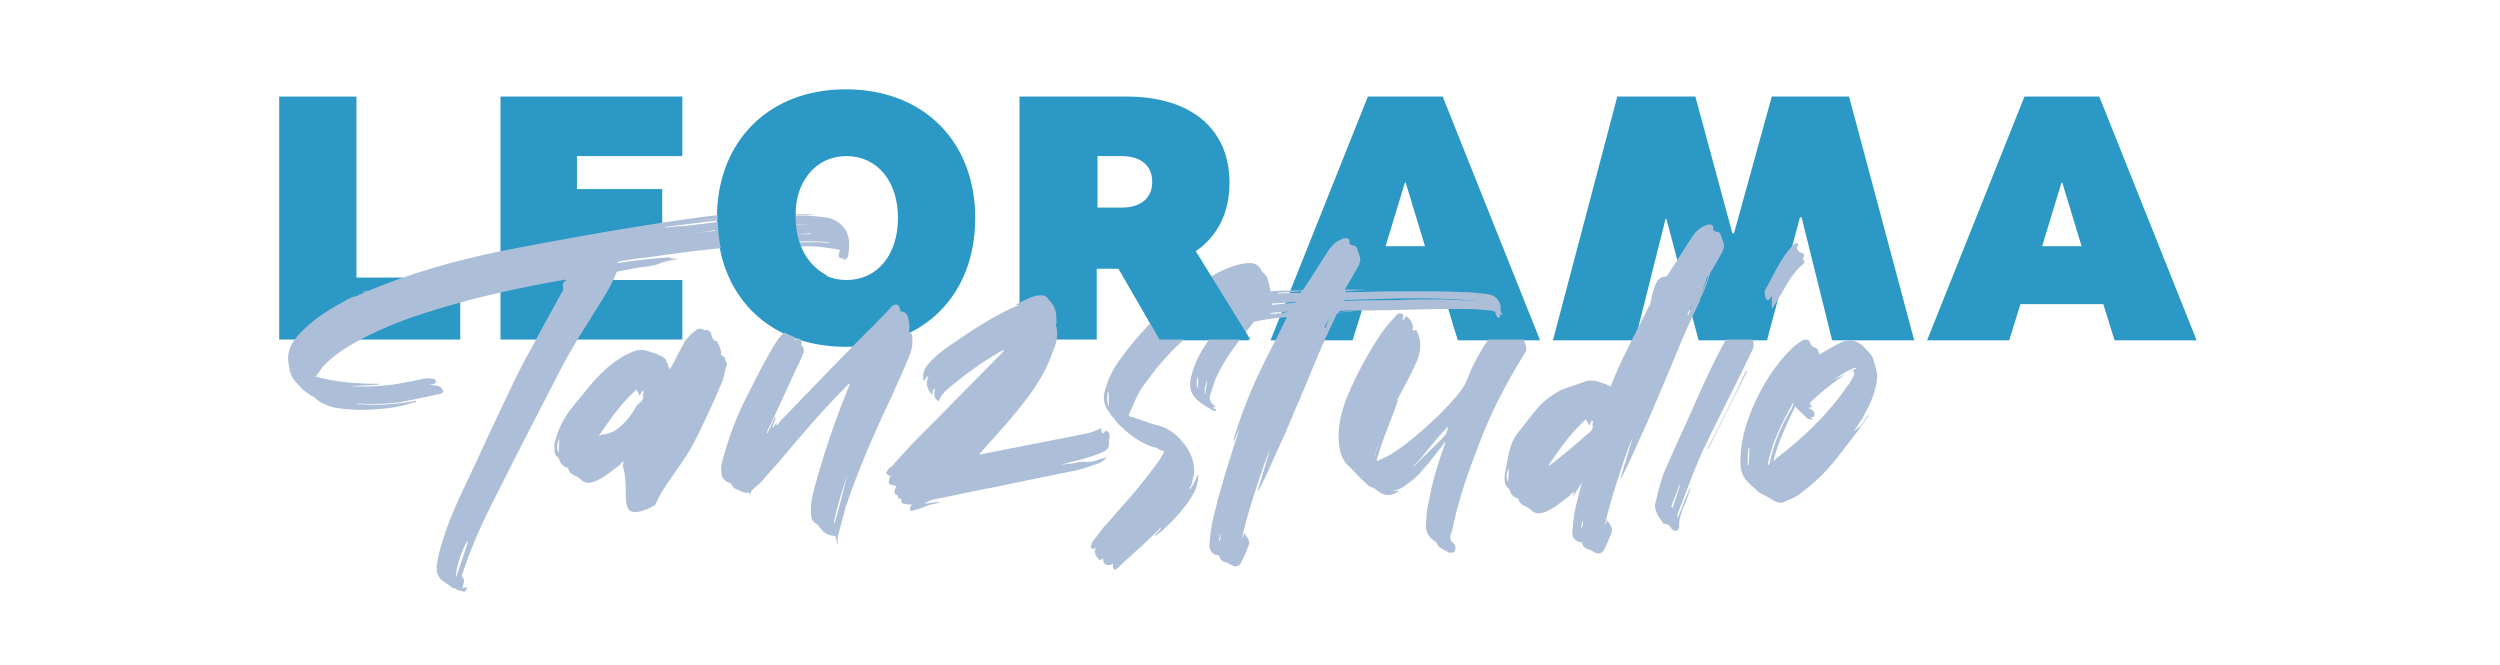 <svg xmlns="http://www.w3.org/2000/svg" xmlns:xlink="http://www.w3.org/1999/xlink" id="Layer_2" x="0px" y="0px" viewBox="0 0 310.7 82.7" style="enable-background:new 0 0 310.7 82.7;" xml:space="preserve"><style type="text/css">	.st0{fill:#2C98C5;}	.st1{fill:#ADBFD8;}</style><g>	<g>		<path class="st0" d="M57.2,34.5v7.7H34.7V12h9.6v22.5H57.2z"></path>		<path class="st0" d="M71.7,19.4v4.1h10.6v7.3H71.7v4h13.1v7.4H62.2V12h22.6v7.4H71.7z"></path>		<path class="st0" d="M89.1,27.1c0-9.5,6.4-16,16-16s16.1,6.4,16.1,16s-6.4,16-16.1,16S89.1,36.6,89.1,27.1z M111.6,27.1   c0-4.6-2.6-7.7-6.4-7.7c-3.8,0-6.4,3.1-6.4,7.7s2.6,7.7,6.4,7.7C109,34.8,111.6,31.7,111.6,27.1z"></path>		<path class="st0" d="M144.1,42.2l-5.1-8.8h-2.7v8.8h-9.6V12h13.3c8,0,12.8,4,12.8,10.7c0,3.8-1.5,6.7-4.3,8.6l6.7,11H144.1z    M136.4,25.8h3c2.4,0,3.8-1.2,3.8-3.2s-1.4-3.2-3.8-3.2h-3V25.8z"></path>		<path class="st0" d="M170,12h9.3l12.1,30.3h-10.2l-1.4-4.5h-10.3l-1.4,4.5h-10.2L170,12z M177.1,30.6l-2.4-7.9h-0.1l-2.4,7.9   H177.1z"></path>		<path class="st0" d="M201,12h9.7l4.6,17h0.2l4.7-17h9.6l8.1,30.3h-10.2l-3.8-15.3h-0.2l-4.1,15.3h-8.5l-4-15.1H207l-3.8,15.1   h-10.2L201,12z"></path>		<path class="st0" d="M251.6,12h9.3l12.1,30.3h-10.2l-1.4-4.5h-10.3l-1.4,4.5h-10.2L251.6,12z M258.7,30.6l-2.4-7.9h-0.1l-2.4,7.9   H258.7z"></path>	</g></g><g>	<g>		<path class="st1" d="M45.4,36.3c5.4-2.3,11.1-3.9,16.9-5.1c30.2-5.9,39-5.4,21.5-3.4c3.4-0.4,6.7-0.8,10.1-1.1   c2.1-0.2,4.3-0.1,6.5-0.1c0.3,0,0.6,0.1,0.9,0.1c-3.1-0.1-6.2,0.1-9.3,0.4c-3.1,0.3-6.2,0.7-9.3,1.1v0.1c0.8-0.1,1.5-0.2,2.3-0.2   c2.4-0.3,4.9-0.6,7.4-0.9c2.3-0.2,4.4-0.3,6.7-0.4c1.2-0.1,2.3,0.1,3.4,0.2c0.9,0.1,1.7,0.5,2.3,1.2c0.4,0.4,0.6,1,0.7,1.6   c0.1,0.7,0,1.3-0.1,2c-0.1,0.4-0.4,0.5-0.7,0.5c0.1-0.1,0.2-0.1,0.2-0.2c-0.7,0.1-0.8-0.2-0.5-1c-0.1,0-0.1-0.1-0.2-0.1   c-0.7-0.1-1.4-0.2-2.1-0.3c-0.8-0.1-1.6-0.1-2.4-0.1c-1.2,0.1-2.5,0.2-3.7,0.3c-1.3,0.1-2.7,0.2-4,0.2c0.3,0,0.7-0.1,1-0.1V31   c-1.2,0.1-2.4,0.2-3.5,0.3c0,0,0,0,0-0.1c1.2-0.1,2.4-0.2,3.6-0.4c0-0.1,0-0.1,0-0.1c-0.1,0-0.2,0-0.4,0c3.5-0.4,7-0.8,10.6-0.5   c-0.2,0-0.3-0.1-0.4-0.1c-2.1-0.2-4.2-0.1-6.2,0.1c-5.5,0.4-10.9,1-16.3,1.8c-1.2,0.1-2.3,0.3-3.5,0.5c-0.1,0.1-0.2,0.1-0.2,0.2   c0.5-0.1,0.9-0.1,1.3-0.2c1.6-0.2,3.3-0.4,4.9-0.5c0.2-0.1,0.4,0.1,0.6,0.1c0.2,0.1,0.4,0,0.7,0.1c-0.6,0.1-1.2,0.2-1.8,0.4   c-0.1,0-0.2,0-0.3,0.1c-1.1,0.5-2.3,0.4-3.5,0.7c-0.5,0.1-1,0.2-1.6,0.3c-0.2,0-0.4,0.1-0.4,0.2c-0.8,2.1-2.1,3.8-3.2,5.7   c-1.1,1.7-2.2,3.5-3.2,5.3c-2.9,5.6-5.8,11.2-8.6,16.8c-1.6,3.1-3,6.2-4.1,9.5c-0.1,0.2-0.2,0.5,0.1,0.7c0.1,0.1,0.1,0.4,0,0.6   c0,0.2-0.1,0.4-0.1,0.6c0.2-0.1,0.4-0.1,0.6-0.1c-0.1,0.2-0.2,0.4-0.3,0.5c-0.2,0.1-0.4-0.1-0.7-0.1c-0.1,0-0.3-0.1-0.4-0.2   c-0.1-0.1-0.2-0.1-0.4-0.1c-0.5-0.4-1-0.7-1.4-1c-0.6-0.5-0.7-1.3-0.6-2c0.2-1.2,0.5-2.3,0.9-3.5c1-3.1,2.5-6,3.9-9   c1.5-3.3,3-6.5,4.6-9.8c0.8-1.7,1.7-3.4,2.6-5c1.2-2.3,2.4-4.4,3.6-6.6c0.1-0.1,0.1-0.3,0.1-0.4c-0.1-0.4-0.1-0.7,0.4-1   c-0.2,0-0.3-0.1-0.4,0c-5.8,1-11.6,2.3-17.2,4.1c-3.1,1-6.1,2.2-8.9,3.8c-1.4,0.8-2.7,1.7-3.8,2.9c-0.3,0.4-0.5,0.8-0.9,1.2   c2.6,0.7,5.2,0.9,7.9,0.9c0,0.1,0,0.1,0,0.1c-1.2,0.1-2.4,0.1-3.6,0.2c2.3,0.1,4.7,0,7-0.5c0.9-0.1,1.7-0.4,2.6-0.5   c0.2,0,0.6,0.1,0.9,0.1c0.1,0.1,0.2,0.3,0.2,0.4c0,0.1-0.2,0.2-0.3,0.2c-0.2,0.1-0.3,0.1-0.6,0.1c0.5,0.1,0.9,0.1,1.3,0.2   c0.2,0.1,0.5,0.5,0.5,0.7c-0.1,0.1-0.1,0.1-0.2,0.2c-1.7,0.4-3.4,0.7-5.2,1.1c-1.5,0.2-3,0.2-4.5,0.2c-0.3-0.1-0.7,0-1.1,0   c2.6,0.2,5.1,0.1,7.6-0.4c0,0.1,0,0.1,0.1,0.1c-0.1,0.1-0.2,0.1-0.4,0.1c-1.6,0.6-3.4,0.8-5.2,0.9c-1.5,0.1-3,0-4.4-0.2   c-1-0.2-2-0.6-2.7-1.3c-0.1-0.1-0.2-0.1-0.4-0.2c-0.3-0.2-0.7-0.5-1.1-0.8c-0.3-0.3-0.6-0.7-0.9-1c-0.5-0.5-0.7-1.2-0.8-2   c-0.4-1.8,0.5-3.2,1.8-4.4c1.6-1.6,3.5-2.7,5.5-3.8c0.6-0.3,1.3-0.5,1.9-0.9c-0.4,0.2-0.7,0.4-1,0.5c0,0.1,0,0.1,0,0.1   c0.5-0.2,1.1-0.5,1.6-0.7c0-0.1,0-0.1,0-0.1c-0.2,0.1-0.5,0.1-0.7,0.2C45.1,36.4,45.3,36.3,45.4,36.3z M45.1,49.4   c0.8,0,1.6,0,2.4,0C46.7,49.4,45.9,49.4,45.1,49.4z M56.7,71.7L56.7,71.7c0.5-1.5,1-2.9,1.5-4.5C57.6,67.6,56.5,71,56.7,71.7z    M85.5,29.1c1.1-0.2,2.3-0.3,3.4-0.4c0-0.1,0-0.1,0-0.1C87.8,28.8,86.6,28.9,85.5,29.1L85.5,29.1z M89.9,28.6   c3.7-0.4,7.3-0.7,10.9-0.7C97.2,27.8,93.6,28.1,89.9,28.6z M100.8,29.1c0-0.1,0-0.1,0-0.1c-1.2,0.1-2.3,0.1-3.2,0.1   C98.5,29.1,99.7,29.1,100.8,29.1z"></path>		<path class="st1" d="M81.4,62.8c-5.2,2.7-2.9-1.6-4-4.9c0-0.2,0.1-0.4,0.1-0.6c-0.2,0.2-0.4,0.3-0.5,0.5c-0.7,0.5-1.5,1.2-2.2,1.6   c-0.4,0.2-0.7,0.4-1.1,0.5c-0.6,0.2-1.2,0.1-1.6-0.4c-0.1-0.1-0.3-0.2-0.5-0.3c-0.5-0.2-0.9-0.5-1-1c-0.1,0-0.1-0.1-0.1-0.1   c-0.6-0.1-0.8-0.5-1-1c0-0.1-0.1-0.2-0.1-0.2c-0.6-0.4-0.5-1.1-0.5-1.7c0.4-1.8,1.2-3.4,2.4-4.8c0.4-0.5,0.9-1.1,1.3-1.6   c1.3-1.6,2.7-3.2,4.5-4.3c0.5-0.4,1.2-0.6,1.8-0.9c0.7-0.2,1.4-0.1,2.1,0.2c0.4,0.1,1.6,0.5,1.8,1c0.1,0.2-0.2,0.2,0,0.2   c0.3,0,0.2,1,0.5,0.8c0.3-0.4,0.9-1.7,1.4-2.6c0.4-0.7,0,0.1,0.4-0.8c0.4-0.4,0.7-0.9,1.2-1.2c0.3-0.3,0.7-0.5,1.2-0.2   c0.1,0.1,0.1,0,0.2,0c0.4,0,0.7,0.3,0.7,0.6c0.1,0.3,0.2,0.7,0.6,0.8c0.1,0,0.1,0.1,0.2,0.1c0.1,0.5,0.5,0.9,0.4,1.5   c-0.1,0.1,0.4,0.3,0.5,0.5c0,0.4,0.1,0.2,0.2,0.6c0.1,0.2,0,0.4,0.1,0.1c-0.2,0.5-0.3,0.9-0.4,1.4c-0.1,0.4-0.2,0.8-0.4,1.2   c-1,2.4-2.1,4.7-3.2,6.9C85,57.6,82.6,60,81.4,62.8 M69.4,56.3c0.1-0.7,0.1-1.2,0.1-1.8C69.3,55,69.1,55.6,69.4,56.3z M74.6,54.1   c0.1,0,0.1-0.1,0.2-0.1c1.7,0,3.3-1.7,4.4-3.7c0.4-0.3,0.9-0.6,0.7-1.3c0-0.1,0.1-0.1,0.1-0.2c0-0.1,0-0.1-0.1-0.2h-0.1   c-0.1,0.2-0.2,0.4-0.3,0.6c-0.1-0.2-0.2-0.4-0.3-0.6c-0.1-0.2-0.2-0.2-0.3,0c-1.4,1.3-2.5,2.7-3.6,4.3c-0.3,0.4-0.6,0.9-0.9,1.3   C74.6,54.1,74.6,54.1,74.6,54.1z"></path>		<path class="st1" d="M103.8,66.6c-1,0-1.6-0.5-2.1-1.3c-0.1-0.1-0.2-0.2-0.4-0.3c-0.4-0.3-0.5-0.7-0.5-1.1c-0.1-1,0.1-2.1,0.4-3.2   c1.1-4,2.4-8,4-11.9c0.1-0.4,0.3-0.7,0.4-1c0-0.1-0.1-0.1-0.1-0.1c-0.1,0.1-0.2,0.2-0.4,0.4c-2.9,2.9-5.6,6.1-8.3,9.3   c-0.8,0.9-1.5,1.7-2.3,2.6c-0.3,0.3-0.6,0.5-0.9,0.8c-0.2,0.2-0.4,0.4-0.3,0.8c-0.1-0.1-0.1-0.2-0.2-0.4c-0.7,0.2-1.2-0.3-1.8-0.5   c-0.2-0.1-0.3-0.4-0.4-0.5c-0.1-0.1-0.2-0.2-0.2-0.2c-0.5-0.1-0.9-0.5-1-1c-0.1-0.6-0.1-1.2,0.1-1.8c0.7-2.6,1.6-5.1,2.8-7.5   c1.2-2.4,2.4-4.8,3.8-7.1c0.4-0.7,1-1.2,1.5-1.7c0.1-0.1,0.4-0.1,0.5,0c0.3,0.1,0.4,0.4,0.4,0.7c0,0.2,0,0.4,0,0.6   c0,0,0.1,0,0.1,0.1c0.1-0.1,0.2-0.2,0.3-0.4c0.3,0.2,0.5,0.5,0.4,1c0,0,0,0.1,0.1,0.1c0.4,0.5,0.1,1-0.1,1.5   c-1.4,2.9-2.7,5.9-4.1,8.8c-0.1,0.1-0.1,0.3-0.2,0.5c0.1,0,0.1,0,0.1,0c0.3-0.6,0.6-1.3,0.9-2c0.1,0.1,0.1,0.1,0.1,0.1   c-0.1,0.4-0.3,0.7-0.4,1.2c0,0,0.1,0,0.1,0.1c0.1-0.2,0.2-0.4,0.4-0.7c0,0.1,0,0.2,0,0.4c0.2-0.2,0.4-0.4,0.5-0.6   c3.7-3.8,7.4-7.7,11.2-11.5c0.3-0.2,0.5-0.5,0.8-0.8c0.6-0.6,1.2-1.2,1.8-1.9c0.2-0.2,0.6-0.4,0.9-0.1c0.1,0.2,0.2,0.4,0.2,0.7   c0.6,0,0.9,0.3,1,1c0.1,0.4,0.2,0.9,0.1,1.4c-0.1,0.1,0.1,0.2,0.1,0.4c0.1-0.1,0.2-0.1,0.2-0.1c0.2,0.9,0.1,1.8-0.2,2.6   c-0.7,1.8-1.5,3.5-2.3,5.3c-2.1,4.4-4.1,9-5.7,13.7c-0.3,1.1-0.6,2.3-0.9,3.4c-0.1,0.2-0.1,0.5-0.1,0.8c0,0.2,0.1,0.4,0.1,0.6   C103.9,67.2,103.9,66.8,103.8,66.6z M105.3,59c-0.6,1.9-1.2,3.7-1.6,5.6c-0.1,0.2,0,0.4,0,0.5C104.3,63.1,104.8,61,105.3,59   C105.3,59,105.3,59,105.3,59z"></path>		<path class="st1" d="M124.3,43.7c-2.4,1.4-4.6,3-6.7,4.8c-0.4,0.4-0.8,0.8-0.9,1.4c-0.6-0.4-0.7-0.7-0.5-1.6c-0.1,0-0.1,0-0.1,0   c-0.2,0.2-0.2,0.4-0.2,0.8c-0.7-0.7-0.9-1.4-0.5-2.4c0,0-0.1,0.1-0.2,0.1c-0.1,0.2-0.2,0.4-0.4,0.5c-0.2-0.7,0-1.4,0.6-2.1   c0.9-1,1.9-1.8,3-2.5c2.6-1.8,5.2-3.5,8.2-4.8c-0.2,0-0.3,0-0.4,0c1-0.5,2-1.2,3.2-1.2c0.5,0,0.7,0.2,1,0.6   c0.2,0.2,0.3,0.4,0.4,0.5c0.2,0.3,0.3,0.6,0.4,0.9c0.1,0.5,0.1,1,0.1,1.4c0,0.1,0,0.2-0.1,0.2c0.4,1.2,0.1,2.4-0.4,3.5   c-0.9,2.7-2.6,5.1-4.5,7.4c-1.3,1.6-2.8,3.2-4.2,4.8c-0.1,0.2-0.3,0.3-0.4,0.5c0.4-0.1,0.7-0.1,1-0.2c4.1-0.8,8.2-1.6,12.2-2.4   c0.7-0.1,1.3-0.4,2-0.7c-0.1,0.2,0,0.4,0.1,0.7c0.2-0.1,0.3-0.2,0.4-0.4c0.5,0.2,0.5,0.4,0.5,1c-0.1,0.1-0.1,0.1-0.1,0.2   c0.1,0.7,0,1.2-0.8,1.5c-0.8,0.4-1.7,0.6-2.6,0.9c-0.9,0.2-1.7,0.4-2.6,0.7c0.5-0.1,1-0.2,1.5-0.2c0.5-0.1,1.1-0.3,1.6-0.2   c1,0.1,1.8-0.4,2.7-0.6c-0.3,0.3-0.7,0.7-1.1,0.8c-0.9,0.3-1.7,0.6-2.5,0.8c-3.5,0.7-6.8,1.4-10.2,2.1c-2.7,0.5-5.3,1.1-7.9,1.6   c-0.3,0.1-0.5,0.2-0.9,0.4c0,0.1,0,0.1,0,0.1c0.6-0.1,1.2-0.2,1.8-0.2c0,0,0,0-0.1,0.1c-0.2,0-0.4,0.1-0.5,0.1   c-0.9,0.1-1.6,0.6-2.6,0.8c-0.2,0.1-0.4,0.1-0.4,0.1c-0.1-0.2-0.2-0.4,0-0.6c0.1-0.1,0.1-0.1,0.1-0.2c-0.3,0-0.6,0-0.9-0.1   c-0.4,0-0.4-0.3-0.4-0.6c-0.2-0.1-0.5,0.1-0.4-0.4c-0.5-0.2-0.6-0.3-0.2-1.2c-0.3-0.1-0.7-0.1-0.8-0.2c-0.2-0.1-0.2-0.6,0.1-1   c-0.2-0.1-0.4-0.2-0.6-0.4c0.1-0.1,0.2-0.3,0.3-0.5c0.1-0.1,0.2-0.2,0.5-0.4c1.6-1.9,3.5-3.8,5.4-5.7c2.7-2.7,5.4-5.5,8.1-8.2   c0.1-0.1,0.2-0.3,0.4-0.4c-0.1-0.1-0.1-0.1-0.1-0.1C124.5,43.6,124.4,43.7,124.3,43.7z"></path>		<path class="st1" d="M148.9,58.9c0.1,0.5-0.1,1.2-0.3,1.9c-0.6,1.3-1.5,2.4-2.4,3.4c-0.5,0.6-1.2,1.2-1.8,1.8   c-0.3,0.2-0.6,0.5-1,0.7c0.3-0.4,0.6-0.7,0.9-1c0,0-0.1,0-0.1-0.1c-0.4,0.5-0.9,0.9-1.3,1.3c-1.3,1.3-2.8,2.5-4.1,3.8   c-0.1,0.1-0.3,0.1-0.3,0.1c-0.1-0.1-0.2-0.2-0.2-0.4c0.1-0.3,0-0.4-0.3-0.2c-0.6,0.1-0.9-0.1-0.9-0.8c-0.1,0-0.1,0.1-0.2,0.1   c-0.2,0.2-0.3,0.1-0.4-0.1c-0.1-0.1-0.2-0.1-0.2-0.2c-0.1-0.2-0.2-0.3-0.2-0.5c-0.1-0.2,0-0.4,0.1-0.6c-0.1,0-0.2,0.1-0.2,0.1   c-0.3,0.1-0.5-0.1-0.4-0.4c0.1-0.2,0.1-0.4,0.2-0.5c0.4-0.5,0.9-1.2,1.3-1.7c2.3-2.6,4.6-5.1,6.6-7.9c0.4-0.5,0.7-1,1-1.6   c-0.4-0.1-0.6-0.2-0.9-0.4c-2-0.5-3.5-1.7-4.9-3.1c-0.5-0.6-1-1.2-1.4-1.9c-0.4-0.8-0.4-1.6-0.1-2.4c0.4-1.5,1.1-2.7,2-3.9   c3-4.1,6.7-7.6,11.2-10.1c1.2-0.7,2.4-1.2,3.7-1.5c0.4-0.1,0.9-0.1,1.3-0.1c0.5,0.1,1,0.4,1.2,1c0.1,0.1,0.2,0.2,0.4,0.4   c0.1,0.1,0.3,0.3,0.3,0.5c0.2,0.5,0.3,1.2,0.4,1.6c0.1,0.5-0.1,1.1-0.4,1.5c-0.6,0.9-1.2,1.7-1.9,2.6c-1.6,2-3.2,4-4.3,6.3   c-0.4,0.8-0.6,1.6-0.9,2.5c-0.2,0.4,0.1,1,0.5,1.3c0.1,0.1,0.1,0.1,0.2,0.1c-0.2,0.1-0.2,0.1-0.4,0.2c0.2,0.1,0.3,0.1,0.5,0.2   c-0.1,0.2-0.4,0.2-0.5,0.1c-0.8-0.5-1.6-0.9-2.2-1.6c-0.6-0.7-0.7-1.5-0.5-2.4c0.3-1.4,0.9-2.7,1.6-3.8c1-1.6,2.1-3,3.1-4.4   c0.2-0.4,0.5-0.8,0.7-1.2c-0.1,0.1-0.2,0.1-0.4,0.2c-3.3,2-6.2,4.4-8.7,7.3c-0.4,0.5-0.8,0.9-1.2,1.5c-0.5,0.7-1.2,1.5-1.6,2.3   c-0.4,0.7-0.7,1.6-1.1,2.4c-0.2,0.3-0.1,0.5,0.2,0.5c1,0.3,2,0.7,3,1c1.1,0.2,2.1,0.8,2.8,1.5c1.3,1.3,2.1,2.7,2,4.6   c-0.1,0.4-0.2,0.9-0.3,1.3c-0.1,0.2-0.2,0.4-0.3,0.5c0.1,0,0.1,0.1,0.1,0.1C148.4,60.1,148.7,59.4,148.9,58.9z M137.7,48.7   c-0.1,0.5-0.2,1.2,0.1,1.9c0-0.7,0-1.3,0-1.9C137.8,48.7,137.8,48.7,137.7,48.7z M148.9,48.3c0-0.5,0-1,0-1.5   C148.7,47.3,148.6,47.8,148.9,48.3z M150,47.3c-0.2,0.6-0.4,1.2-0.2,1.8C149.8,48.5,150,47.9,150,47.3z"></path>		<path class="st1" d="M168.4,38.7c-0.7,0.1-1.2,0.1-1.8,0.1c-0.2,0-0.4,0.1-0.5,0.3c-1,2.1-2,4.3-2.9,6.5c-1,2.5-2.1,5-3.2,7.6   c-0.4,1-0.9,2-1.3,2.9c-0.7,1.5-1.3,3-2.1,4.5c0,0.1-0.1,0.2-0.2,0.4h-0.1c0.5-1.6,1-3.3,1.5-5c-0.5,0.8-3.4,9.7-3.4,10.9   c0.1-0.2,0.2-0.4,0.2-0.7c0.4,0.6,0.9,1.1,0.5,1.8c-0.3,0.7-0.5,1.3-0.9,2c-0.4,0.6-0.9,0.4-1.4,0.1c-0.1-0.1-0.2-0.1-0.4-0.2   c-0.5-0.1-0.8-0.4-0.9-0.9c-0.7,0-1.2-0.5-1.2-1.2c0.1-1.2,0.2-2.3,0.5-3.5c0.9-3.7,2-7.3,3.2-10.8c0-0.1,0.1-0.2,0.1-0.3   c-0.2,0.5-0.5,1-0.7,1.6c-0.1,0-0.1,0-0.1-0.1c0-0.1,0.1-0.2,0.1-0.4c0.9-2.9,2-5.7,3.3-8.4c1-2.1,2.1-4.1,3.1-6.2   c0.1-0.1,0.1-0.1,0.1-0.3c-2.3,0.2-4.5,0.6-6.6,1.2c0-0.1,0.1-0.1,0.1-0.2c-0.1-0.1-0.2-0.1-0.4-0.2c-0.1-0.1-0.2-0.2-0.2-0.3   c-0.1-0.1-0.1-0.2-0.1-0.2c-0.4-0.1-0.5-0.4-0.7-0.7c-0.4-0.4-0.3-0.7-0.2-1.2c0.2-0.6,0.9-0.7,1.4-0.9c1.5-0.5,3.1-0.7,4.7-0.7   c1.2-0.1,2.4-0.1,3.7-0.1c0.2,0,0.4-0.1,0.5-0.3c1-1.5,1.9-3,2.9-4.5c0.4-0.7,1-1.3,1.8-1.6c0.1-0.1,0.4-0.1,0.6-0.1   c0.2,0.1,0.4,0.2,0.3,0.5c-0.1,0.1,0.2,0.4,0.4,0.4c0.4,0,0.5,0.2,0.6,0.5c0.1,0.5,0.5,1,0.3,1.6c-0.1,0.2-0.1,0.4-0.2,0.5   c-0.5,0.9-1,1.8-1.5,2.6c-0.1,0.1-0.1,0.2-0.1,0.3c0.9,0,1.8,0,2.6,0c-0.9,0.1-1.8,0.1-2.6,0.2c0,0.1,0.1,0.1,0.1,0.1   c0.5,0,1.1,0,1.7,0c2.3-0.1,4.6-0.1,6.9-0.1c2,0,3.8,0,5.7,0.1c1,0,2,0.1,2.9,0.2c0.7,0.1,1.4,0.2,1.8,1c0.1,0.2,0.2,0.4,0.2,0.5   c0,0.4-0.1,0.7,0.2,1c0,0,0,0.1,0,0.2c-0.1-0.1-0.1-0.1-0.2-0.2c-0.1,0.2-0.1,0.4-0.2,0.6c-0.2-0.2-0.4-0.4-0.4-0.5   c0-0.4-0.2-0.4-0.5-0.5c-1-0.1-2.1-0.2-3.2-0.2c-1.1,0-2.2,0-3.3,0c-4,0.1-8.1,0.2-12.1,0.2c-0.2,0-0.3,0.1-0.4,0.1   c0,0.1,0,0.1,0,0.1C167.1,38.7,167.7,38.7,168.4,38.7z M151.7,66.3c-0.1,0.2-0.1,0.5-0.2,0.9c0.1,0,0.1,0,0.1,0   C151.7,66.9,151.7,66.6,151.7,66.3C151.7,66.3,151.7,66.3,151.7,66.3z M160.3,38.7c-0.8,0.1-1.6,0.1-2.4,0.2c0,0,0,0,0,0.1   C158.8,39,159.6,38.9,160.3,38.7L160.3,38.7z M158.1,37.9c1-0.1,2-0.2,2.9-0.3v-0.1c-1,0.1-2,0.2-2.9,0.2   C158.1,37.8,158.1,37.8,158.1,37.9z M161.7,36.2c-1,0.1-1.9,0.1-2.9,0.2v0.1c1-0.1,2-0.1,2.9-0.1   C161.7,36.3,161.7,36.3,161.7,36.2z M165.3,39.3c-0.2,0.5-0.5,0.9-0.7,1.4c0.1,0,0.1,0.1,0.1,0.1   C164.9,40.3,165.1,39.8,165.3,39.3C165.4,39.3,165.3,39.3,165.3,39.3z M167,37.3c0.1,0.1,0.2,0.1,0.3,0.1c2.1-0.1,4.1-0.1,6.2-0.1   c1.8-0.1,3.7-0.1,5.5-0.1c2.1,0.1,4.1,0.1,6.2,0.4C179.1,36.8,173,37.1,167,37.3z"></path>		<path class="st1" d="M170.8,57.1c0.4-2.4,1.4-4.6,2.5-6.8c0.1-0.2,0.3-0.5,0.5-0.7c-0.9,2.6-2,5-2.7,7.6c0.1,0.1,0.1,0.1,0.1,0.1   c0.5-0.3,1.1-0.5,1.6-0.8c2.1-1.3,4-3,5.9-4.8c1-1,2-2,2.9-3.2c0.6-0.8,0.9-1.8,1.3-2.7c0.9-1.9,2-3.7,3.4-5.3   c0.2-0.2,0.4-0.4,0.6-0.6c0.2-0.1,0.4-0.3,0.7-0.1c0.1,0.1,0.1,0,0.2,0s0.4,0,0.4,0.1c0.2,0.2,0.4,0.5,0.5,0.8   c0.1,0.1,0.1,0.2,0.1,0.2c0.5-0.1,0.4,0.4,0.5,0.7c0.1,0.3,0.1,0.7,0.2,1c0.1,0.2,0.2,0.5,0.2,0.8c0,0.2-0.1,0.4-0.2,0.5   c-2.3,3.7-4.3,7.5-5.8,11.6c-1.2,3.1-2.3,6.2-3,9.4c-0.1,0.5-0.2,1-0.4,1.5c-0.1,0.4-0.1,0.8,0.3,1.1c0.2,0.1,0.2,0.3,0.3,0.5   c0,0.2-0.1,0.5-0.2,0.6c-0.1,0.1-0.5,0.1-0.6,0.1c-0.6-0.4-1.3-0.5-1.6-1.3c-0.1-0.1-0.3-0.2-0.4-0.3c-0.7-0.5-0.9-1.2-0.9-1.9   c0.1-1,0.1-2,0.4-3c0.4-2.3,1.1-4.6,1.9-6.8c0.1-0.2,0.1-0.4,0.1-0.5c-0.1,0.1-0.2,0.2-0.2,0.3c-0.9,1.1-1.7,2.3-2.7,3.3   c-0.5,0.7-1.3,1.3-2,1.8c-0.6,0.5-1.3,0.7-2.1,0.7c-0.2,0-0.4,0-0.7,0V61c0.7,0,1.3,0,2,0c-0.9,0.7-1.8,0.7-2.7,0   c-0.2-0.2-0.5-0.4-0.9-0.5c-0.1-0.1-0.2-0.1-0.2-0.1c-0.7-0.7-1.4-1.3-2.1-2.1c-0.1-0.1-0.2-0.2-0.2-0.2c-1-0.8-1.3-1.9-1.4-3.1   c-0.2-2.4,0.5-4.6,1.5-6.8c1.2-2.6,2.6-5.2,4.3-7.5c0.4-0.5,0.9-1,1.3-1.5c0.1-0.2,0.4-0.3,0.7-0.2c0.3,0.1,0.2,0.4,0.1,0.6   c0,0.1,0,0.1,0.1,0.2c0.1-0.2,0.2-0.3,0.3-0.5c0.5,0.2,0.9,0.9,0.9,1.4c-0.1,0.1,0,0.3,0,0.4c0.1,0,0.3-0.1,0.4-0.1   c0.8,1.4,0.6,2.9-0.1,4.3c-0.7,1.5-1.5,3-2.3,4.5c-1,2-2,4-2.6,6.2c-0.1,0.4-0.2,0.9-0.2,1.3c0,0,0.1,0,0.1,0.1   C170.7,57.3,170.7,57.2,170.8,57.1z M175.8,57.9c1.2-1.3,2.6-2.5,3.8-3.8c0.2-0.3,0.3-0.7,0.4-1.1H180c-1.6,1.5-2.8,3.4-4.3,4.9   C175.7,58,175.8,57.9,175.8,57.9z"></path>		<path class="st1" d="M216.7,40.2c0.4,0.3,0.5,0.9,0.6,1.3c0.4-0.1,0.5,0,0.5,0.5c0,0.1,0,0.1,0,0.2c0.3,0.6,0.1,1.1-0.2,1.7   c-2,4.2-4.2,8.3-6.2,12.6c-1,2.3-1.9,4.8-2.8,7.1c-0.1,0.2-0.2,0.5-0.1,0.8c0.5-1.3,1-2.5,1.5-3.7c0,0,0,0,0.1,0   c-0.3,0.9-0.6,1.8-1,2.6c-0.2,0.7-0.5,1.4-0.4,2.2c-0.1,0.4-0.4,0.6-0.7,0.4c-0.1-0.1-0.1-0.1-0.2-0.1c-0.2-0.4-0.5-0.7-1-0.7   c-0.1,0-0.1-0.1-0.1-0.1c-0.4-0.5-0.7-0.9-0.9-1.5c-0.1-0.3-0.2-0.9,0-1.2c0.3-1.3,0.6-2.6,1.1-3.8c1.4-3.2,2.9-6.4,4.3-9.6   c1.2-2.7,2.5-5.4,4-7.9c0.2-0.2,0.3-0.5,0.4-0.7c0.2-0.2,0.4-0.2,0.5-0.2c0,0.2,0,0.4,0,0.5c0,0.1-0.1,0.2-0.1,0.2l0.1,0.1   C216.4,40.8,216.6,40.5,216.7,40.2z M207.9,63.1c0.3-1,0.6-1.9,0.9-2.8h-0.1c-0.3,0.9-0.7,1.8-1,2.7C207.8,63,207.8,63,207.9,63.1   z M217,46.1c0,0,0.1,0,0.1,0.1c-1.6,3.2-3.2,6.4-4.8,9.6c-0.1,0-0.1,0-0.1,0C213.9,52.5,215.5,49.3,217,46.1z M224.1,31.5   c0.1,0.1,0.2,0.4,0,0.5c-0.1,0.1,0,0.2,0,0.3c0.2,0.2,0.2,0.4,0,0.5c-1.2,1-2,2.4-2.7,3.7c-0.4,0.6-0.7,1.2-1.1,1.8   c-0.1,0-0.1,0-0.1,0c0-0.5,0-1,0-1.5c-0.1,0.1-0.2,0.2-0.3,0.4c-0.1,0.1-0.2,0.1-0.4,0c-0.1-0.1-0.2-0.8-0.2-1   c0.9-1.6,1.6-3.2,2.6-4.6c0.3-0.4,0.7-0.9,1-1.2c0.1-0.1,0.3-0.2,0.4-0.2c0.1,0,0.2,0.3,0.2,0.3c-0.4,0.4,0,0.5,0,0.7   C223.7,31.4,223.9,31.4,224.1,31.5z"></path>		<path class="st1" d="M231.4,52.7c0.3-0.4,0.5-0.9,0.9-1.2c-0.1,0.2-0.2,0.4-0.4,0.6c-1,1.5-2.1,2.9-3.2,4.3   c-1.5,2-3.2,3.7-5.2,5.1c-0.5,0.4-1.2,0.6-1.8,0.9c-0.4,0.2-0.9,0-1.3-0.2c-0.6-0.4-1.2-0.7-1.8-1c0-0.1-0.1-0.1-0.1-0.1   c-0.5-0.5-1.2-1-1.6-1.6c-0.5-0.6-0.6-1.4-0.6-2.1c0-2.4,0.6-4.6,1.5-6.7c1.2-2.8,2.8-5.4,5-7.5c0.4-0.4,0.8-0.6,1.2-0.9   c0.5-0.2,0.9-0.1,1,0.4c0,0.1,0.2,0.3,0.3,0.4c0.4,0.1,0.7,0.3,0.7,0.6c0.1,0.4,0.1,0.4,0.4,0.2c0.8-0.5,1.5-0.9,2.3-1.3   c1.2-0.6,2.4-0.2,3.1,0.7c0.4,0.4,0.9,0.9,1,1.3c0.2,0.7,0.5,1.5,0.5,2.3c-0.1,1.2-0.5,2.4-1,3.5c-0.3,0.5-0.6,1.2-0.9,1.7   c-0.4,0.5-0.7,1.1-1,1.5C230.6,53.4,231.1,53.1,231.4,52.7z M217.3,57.8c0.1-0.7,0.1-1.5,0.1-2.1c0,0-0.1,0-0.1,0   c-0.1,0.7-0.1,1.4-0.1,2.1C217.2,57.8,217.3,57.8,217.3,57.8z M219.8,57.8c0.1-0.2,0.2-0.3,0.2-0.5c0.5-2.4,1.5-4.6,2.7-6.6   c0.1-0.2,0.1-0.4,0.2-0.5c0-0.1-0.1-0.1-0.1-0.1c-1.3,2.4-2.6,4.9-3.1,7.6C219.7,57.7,219.7,57.7,219.8,57.8z M224.9,50.1   c0.1,0.2,0.2,0.3,0.3,0.5c-0.2,0-0.4,0.1-0.5,0.1c0.6,0.2,0.9,0.5,0.8,1c-0.1,0.1-0.3,0.2-0.5,0.2c0.1,0.1,0.2,0.1,0.4,0.2   c-0.5,0.1-0.7,0-1-0.3c-0.4-0.4-0.9-0.8-1.3-1.3c-1,2.2-2.1,4.3-2.7,6.8c0.1-0.1,0.2-0.1,0.2-0.2c3.4-2.6,6.5-5.5,8.9-9   c0.4-0.5,0.7-1,0.9-1.5c0.1-0.1,0-0.3,0-0.5c-0.1,0-0.2,0-0.4,0.1c-0.2,0.1-0.3,0.1-0.5,0.2c0.4-0.2,0.8-0.4,1.2-0.6   c0-0.1-0.1-0.1-0.1-0.1c-1,0.3-1.8,0.9-2.6,1.4c0.5-0.2,1-0.4,1.5-0.7C227.9,47.5,226.3,48.7,224.9,50.1z"></path>	</g></g><path class="st1" d="M212.8,33.1c-0.6,1.8-0.7,2.6-1.8,4.6 M212.3,34.5 M205,38.2c0.3-1.2,0.6-3.8,1.8-3.8c0.2,0,0.4-0.1,0.5-0.3 c1-1.5,1.9-3,2.9-4.5c0.4-0.7,1-1.3,1.8-1.6c0.1-0.1,0.4-0.1,0.6-0.1c0.2,0.1,0.4,0.2,0.3,0.5c-0.1,0.1,0.2,0.4,0.4,0.4 c0.4,0,0.5,0.2,0.6,0.5c0.1,0.5,0.5,1,0.3,1.6c-0.1,0.2-0.1,0.4-0.2,0.5c-0.5,0.9-1,1.8-1.5,2.6c-0.1,0.1-0.1,0.2-0.1,0.3  M211.2,37.3c0.2,0,0.2-0.1,0,0.2c-1,2.1-2,4.3-2.9,6.5c-1,2.5-2.1,5-3.2,7.6c-0.4,1-0.9,2-1.3,2.9c-0.7,1.5-1.3,3-2.1,4.5 c0,0.1-0.1,0.2-0.2,0.4h-0.1c0.5-1.6,1-3.3,1.5-5c-0.5,0.8-3.4,9.7-3.4,10.9c0.1-0.2,0.2-0.4,0.2-0.7c0.4,0.6,0.9,1.1,0.5,1.8 c-0.3,0.7-0.5,1.3-0.9,2c-0.4,0.6-0.9,0.4-1.4,0.1c-0.1-0.1-0.2-0.1-0.4-0.2c-0.5-0.1-0.8-0.4-0.9-0.9c-0.7,0-1.2-0.5-1.2-1.2 c0.1-1.2,0.2-2.3,0.5-3.5c0.9-3.7,2-7.3,3.2-10.8c0-0.1,0.1-0.2,0.1-0.3c-0.2,0.5-0.5,1-0.7,1.6c-0.1,0-0.1,0-0.1-0.1 c0-0.1,0.1-0.2,0.1-0.4c0.9-2.9,2-5.7,3.3-8.4c1-2.1,2.1-4.1,3.1-6.2c0.1-0.1,7.4-3.9,7.4-4.1 M196.7,64.7c-0.1,0.2-0.1,0.5-0.2,0.9 c0.1,0,0.1,0,0.1,0C196.7,65.3,196.8,65,196.7,64.7C196.8,64.7,196.8,64.7,196.7,64.7z M205.5,37.2L205.5,37.2 M206.1,36L206.1,36  M206.8,34.8c0-0.1,0-0.1,0-0.1 M210.4,37.7c-0.2,0.5-0.5,0.9-0.7,1.4c0.1,0,0.1,0.1,0.1,0.1C210,38.7,210.2,38.2,210.4,37.7 C210.5,37.7,210.4,37.7,210.4,37.7z"></path><path class="st1" d="M195.5,61.7c0-0.2,0.1-0.4,0.1-0.6c-0.2,0.2-0.4,0.3-0.5,0.5c-0.7,0.5-1.5,1.2-2.2,1.6 c-0.4,0.2-0.7,0.4-1.1,0.5c-0.6,0.2-1.2,0.1-1.6-0.4c-0.1-0.1-0.3-0.2-0.5-0.3c-0.5-0.2-0.9-0.5-1-1c-0.1,0-0.1-0.1-0.1-0.1 c-0.6-0.1-0.8-0.5-1-1c0-0.1-0.1-0.2-0.1-0.2c-0.6-0.4-0.5-1.1-0.5-1.7c0.4-1.8,0.5-4,1.8-5.4c0.4-0.5,1-1.3,1.4-1.8 c1.3-1.6,1.6-2,3.4-3.1c0.5-0.4,2.8-1,3.4-1.3c0.7-0.2,1.4-0.1,2.1,0.2c0.4,0.1,1.2,0.4,1.4,0.8c0.1,0.2,0.7,0.9,0.8,1.1 c0.3,1.1,0,4.4-0.1,3.3 M187.4,59.9c0.1-0.7,0.1-1.2,0.1-1.8C187.3,58.7,187.1,59.2,187.4,59.9z M192.6,57.8c0.1,0,0.1-0.1,0.2-0.1 c1.5-1.2,3-2.4,4.4-3.7c0.4-0.3,0.9-0.6,0.7-1.3c0-0.1,0.1-0.1,0.1-0.2c0-0.1,0-0.1-0.1-0.2h-0.1c-0.1,0.2-0.2,0.4-0.3,0.6 c-0.1-0.2-0.2-0.4-0.3-0.6c-0.1-0.2-0.2-0.2-0.3,0c-1.4,1.3-2.5,2.7-3.6,4.3c-0.3,0.4-0.6,0.9-0.9,1.3 C192.6,57.8,192.6,57.8,192.6,57.8z"></path><path class="st0" d="M105.2,43c-9.6,0-16-6.4-16-16c0-3.3,0.8-6.3,2.2-8.7l7.8,5.6c0,0-1.9,7.3,3.5,10.3"></path><polyline class="st0" points="148.6,31.2 155.4,42.2 144.1,42.2 139.1,33.4 "></polyline><polyline class="st0" points="190.1,39.1 191.3,42.2 181.2,42.2 180.5,40.1 "></polyline><polygon class="st0" points="215.9,38.3 219.7,42.2 211.2,42.2 215.5,37.9 "></polygon></svg>